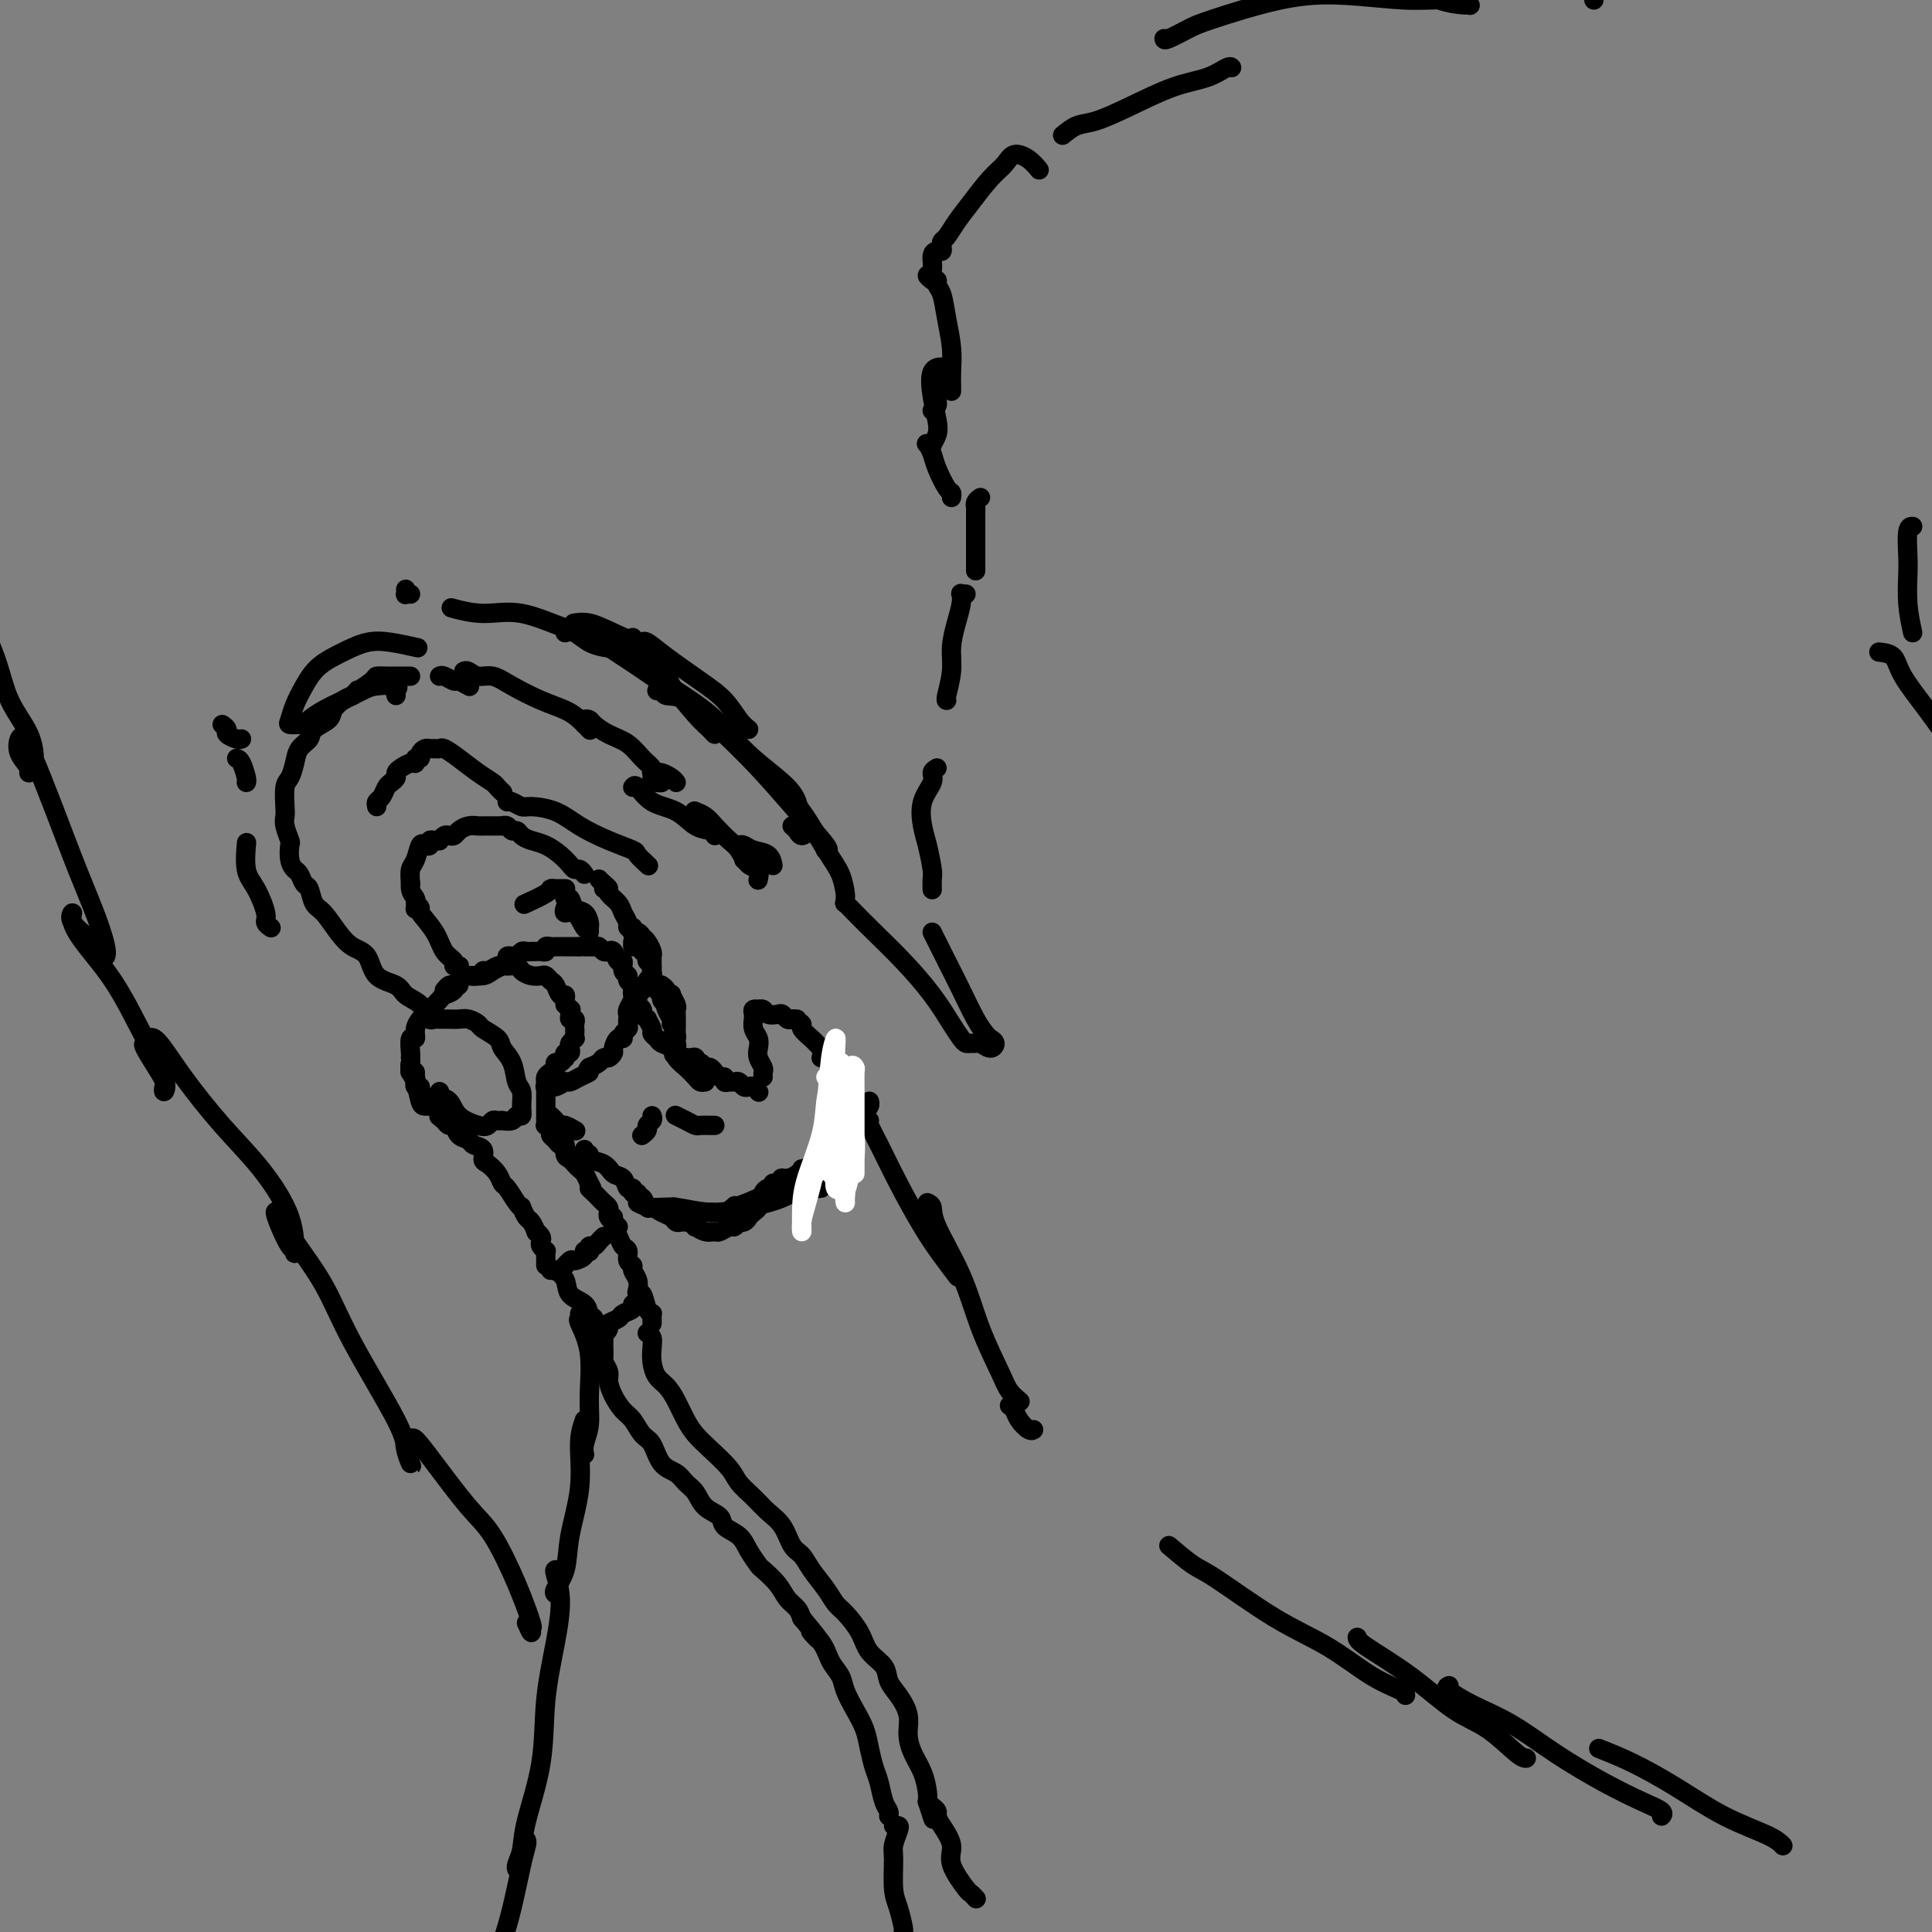 <svg viewBox='0 0 400 400' version='1.1' xmlns='http://www.w3.org/2000/svg' xmlns:xlink='http://www.w3.org/1999/xlink'><rect x="0" y="0" width="400" height="400" fill="#808080" stroke="none"/><g fill='none' stroke='#000000' stroke-width='4' stroke-linecap='round' stroke-linejoin='round'><path d='M113,262c-0.002,-0.341 -0.004,-0.683 0,-1c0.004,-0.317 0.015,-0.610 0,-1c-0.015,-0.390 -0.055,-0.878 0,-1c0.055,-0.122 0.207,0.121 0,0c-0.207,-0.121 -0.773,-0.605 -1,-1c-0.227,-0.395 -0.117,-0.701 0,-1c0.117,-0.299 0.239,-0.589 0,-1c-0.239,-0.411 -0.838,-0.941 -1,-1c-0.162,-0.059 0.115,0.352 0,0c-0.115,-0.352 -0.621,-1.468 -1,-2c-0.379,-0.532 -0.630,-0.479 -1,-1c-0.370,-0.521 -0.859,-1.616 -1,-2c-0.141,-0.384 0.065,-0.056 0,0c-0.065,0.056 -0.402,-0.160 -1,-1c-0.598,-0.840 -1.457,-2.304 -2,-3c-0.543,-0.696 -0.771,-0.624 -1,-1c-0.229,-0.376 -0.461,-1.200 -1,-2c-0.539,-0.800 -1.386,-1.577 -2,-2c-0.614,-0.423 -0.994,-0.493 -1,-1c-0.006,-0.507 0.363,-1.450 0,-2c-0.363,-0.550 -1.459,-0.707 -2,-1c-0.541,-0.293 -0.526,-0.722 -1,-1c-0.474,-0.278 -1.436,-0.404 -2,-1c-0.564,-0.596 -0.729,-1.660 -1,-2c-0.271,-0.340 -0.649,0.046 -1,0c-0.351,-0.046 -0.676,-0.523 -1,-1'/><path d='M92,232c-1.481,-1.106 -1.185,-0.870 -1,-1c0.185,-0.130 0.257,-0.626 0,-1c-0.257,-0.374 -0.843,-0.625 -1,-1c-0.157,-0.375 0.117,-0.875 0,-1c-0.117,-0.125 -0.624,0.125 -1,0c-0.376,-0.125 -0.623,-0.626 -1,-1c-0.377,-0.374 -0.886,-0.621 -1,-1c-0.114,-0.379 0.167,-0.889 0,-1c-0.167,-0.111 -0.780,0.177 -1,0c-0.220,-0.177 -0.045,-0.818 0,-1c0.045,-0.182 -0.039,0.096 0,0c0.039,-0.096 0.203,-0.564 0,-1c-0.203,-0.436 -0.772,-0.839 -1,-1c-0.228,-0.161 -0.114,-0.081 0,0'/><path d='M85,222c0.536,0.091 1.072,0.182 1,0c-0.072,-0.182 -0.751,-0.638 -1,-1c-0.249,-0.362 -0.068,-0.631 0,-1c0.068,-0.369 0.022,-0.840 0,-1c-0.022,-0.160 -0.021,-0.010 0,0c0.021,0.010 0.062,-0.120 0,-1c-0.062,-0.880 -0.226,-2.510 0,-3c0.226,-0.490 0.842,0.159 1,0c0.158,-0.159 -0.142,-1.128 0,-2c0.142,-0.872 0.724,-1.647 1,-2c0.276,-0.353 0.244,-0.283 1,-1c0.756,-0.717 2.298,-2.220 3,-3c0.702,-0.780 0.562,-0.835 1,-1c0.438,-0.165 1.454,-0.439 2,-1c0.546,-0.561 0.623,-1.408 1,-2c0.377,-0.592 1.056,-0.929 2,-1c0.944,-0.071 2.155,0.124 3,0c0.845,-0.124 1.325,-0.566 2,-1c0.675,-0.434 1.546,-0.859 2,-1c0.454,-0.141 0.493,0.001 1,0c0.507,-0.001 1.484,-0.145 2,0c0.516,0.145 0.572,0.578 1,1c0.428,0.422 1.228,0.833 2,1c0.772,0.167 1.516,0.091 2,0c0.484,-0.091 0.708,-0.197 1,0c0.292,0.197 0.653,0.697 1,1c0.347,0.303 0.681,0.410 1,1c0.319,0.590 0.621,1.663 1,2c0.379,0.337 0.833,-0.063 1,0c0.167,0.063 0.048,0.589 0,1c-0.048,0.411 -0.024,0.705 0,1'/><path d='M117,208c1.769,1.421 1.192,0.972 1,1c-0.192,0.028 0.001,0.532 0,1c-0.001,0.468 -0.196,0.899 0,1c0.196,0.101 0.784,-0.126 1,0c0.216,0.126 0.059,0.607 0,1c-0.059,0.393 -0.019,0.697 0,1c0.019,0.303 0.019,0.606 0,1c-0.019,0.394 -0.057,0.880 0,1c0.057,0.120 0.208,-0.127 0,0c-0.208,0.127 -0.774,0.626 -1,1c-0.226,0.374 -0.112,0.621 0,1c0.112,0.379 0.224,0.890 0,1c-0.224,0.110 -0.782,-0.182 -1,0c-0.218,0.182 -0.097,0.836 0,1c0.097,0.164 0.170,-0.163 0,0c-0.170,0.163 -0.581,0.814 -1,1c-0.419,0.186 -0.844,-0.095 -1,0c-0.156,0.095 -0.042,0.564 0,1c0.042,0.436 0.012,0.839 0,1c-0.012,0.161 -0.006,0.081 0,0'/><path d='M114,222c-0.423,0.303 -0.845,0.606 -1,1c-0.155,0.394 -0.041,0.879 0,1c0.041,0.121 0.011,-0.121 0,0c-0.011,0.121 -0.003,0.606 0,1c0.003,0.394 0.001,0.697 0,1c-0.001,0.303 -0.000,0.606 0,1c0.000,0.394 0.000,0.879 0,1c-0.000,0.121 -0.000,-0.123 0,0c0.000,0.123 0.000,0.611 0,1c-0.000,0.389 -0.001,0.678 0,1c0.001,0.322 0.004,0.678 0,1c-0.004,0.322 -0.016,0.611 0,1c0.016,0.389 0.060,0.877 0,1c-0.060,0.123 -0.224,-0.121 0,0c0.224,0.121 0.834,0.605 1,1c0.166,0.395 -0.114,0.701 0,1c0.114,0.299 0.622,0.591 1,1c0.378,0.409 0.626,0.936 1,1c0.374,0.064 0.874,-0.333 1,0c0.126,0.333 -0.121,1.398 0,2c0.121,0.602 0.610,0.741 1,1c0.390,0.259 0.682,0.636 1,1c0.318,0.364 0.663,0.713 1,1c0.337,0.287 0.668,0.510 1,1c0.332,0.490 0.666,1.245 1,2'/><path d='M122,245c1.190,1.880 0.165,1.081 0,1c-0.165,-0.081 0.530,0.556 1,1c0.470,0.444 0.714,0.696 1,1c0.286,0.304 0.615,0.658 1,1c0.385,0.342 0.825,0.670 1,1c0.175,0.330 0.086,0.663 0,1c-0.086,0.337 -0.167,0.678 0,1c0.167,0.322 0.583,0.625 1,1c0.417,0.375 0.833,0.821 1,1c0.167,0.179 0.083,0.089 0,0'/><path d='M92,205c0.342,-0.417 0.683,-0.833 1,-1c0.317,-0.167 0.609,-0.083 1,0c0.391,0.083 0.882,0.167 1,0c0.118,-0.167 -0.137,-0.585 0,-1c0.137,-0.415 0.666,-0.828 1,-1c0.334,-0.172 0.475,-0.103 1,0c0.525,0.103 1.436,0.238 2,0c0.564,-0.238 0.782,-0.851 1,-1c0.218,-0.149 0.436,0.167 1,0c0.564,-0.167 1.475,-0.815 2,-1c0.525,-0.185 0.666,0.095 1,0c0.334,-0.095 0.863,-0.565 1,-1c0.137,-0.435 -0.118,-0.834 0,-1c0.118,-0.166 0.610,-0.097 1,0c0.390,0.097 0.678,0.222 1,0c0.322,-0.222 0.678,-0.791 1,-1c0.322,-0.209 0.611,-0.056 1,0c0.389,0.056 0.879,0.016 1,0c0.121,-0.016 -0.126,-0.008 0,0c0.126,0.008 0.625,0.016 1,0c0.375,-0.016 0.625,-0.057 1,0c0.375,0.057 0.874,0.211 1,0c0.126,-0.211 -0.120,-0.789 0,-1c0.120,-0.211 0.605,-0.057 1,0c0.395,0.057 0.701,0.015 1,0c0.299,-0.015 0.591,-0.004 1,0c0.409,0.004 0.934,0.001 1,0c0.066,-0.001 -0.328,-0.000 0,0c0.328,0.000 1.380,0.000 2,0c0.620,-0.000 0.810,-0.000 1,0'/><path d='M120,196c2.035,-0.154 1.122,-0.037 1,0c-0.122,0.037 0.546,-0.004 1,0c0.454,0.004 0.695,0.054 1,0c0.305,-0.054 0.673,-0.213 1,0c0.327,0.213 0.612,0.797 1,1c0.388,0.203 0.879,0.024 1,0c0.121,-0.024 -0.126,0.105 0,0c0.126,-0.105 0.626,-0.446 1,0c0.374,0.446 0.621,1.678 1,2c0.379,0.322 0.890,-0.264 1,0c0.110,0.264 -0.181,1.380 0,2c0.181,0.620 0.833,0.744 1,1c0.167,0.256 -0.150,0.645 0,1c0.150,0.355 0.769,0.676 1,1c0.231,0.324 0.076,0.650 0,1c-0.076,0.350 -0.073,0.724 0,1c0.073,0.276 0.215,0.455 0,1c-0.215,0.545 -0.789,1.455 -1,2c-0.211,0.545 -0.061,0.723 0,1c0.061,0.277 0.031,0.653 0,1c-0.031,0.347 -0.064,0.666 0,1c0.064,0.334 0.223,0.685 0,1c-0.223,0.315 -0.830,0.595 -1,1c-0.170,0.405 0.095,0.936 0,1c-0.095,0.064 -0.550,-0.337 -1,0c-0.450,0.337 -0.893,1.414 -1,2c-0.107,0.586 0.123,0.682 0,1c-0.123,0.318 -0.600,0.858 -1,1c-0.400,0.142 -0.723,-0.116 -1,0c-0.277,0.116 -0.508,0.604 -1,1c-0.492,0.396 -1.246,0.698 -2,1'/><path d='M122,221c-0.991,1.111 0.030,0.890 0,1c-0.030,0.110 -1.112,0.551 -2,1c-0.888,0.449 -1.583,0.905 -2,1c-0.417,0.095 -0.557,-0.171 -1,0c-0.443,0.171 -1.191,0.778 -2,1c-0.809,0.222 -1.679,0.060 -2,0c-0.321,-0.060 -0.092,-0.017 0,0c0.092,0.017 0.046,0.009 0,0'/><path d='M115,263c0.210,0.232 0.419,0.465 1,0c0.581,-0.465 1.532,-1.627 2,-2c0.468,-0.373 0.451,0.045 1,0c0.549,-0.045 1.663,-0.552 2,-1c0.337,-0.448 -0.103,-0.837 0,-1c0.103,-0.163 0.748,-0.099 1,0c0.252,0.099 0.110,0.233 0,0c-0.110,-0.233 -0.187,-0.833 0,-1c0.187,-0.167 0.638,0.100 1,0c0.362,-0.100 0.636,-0.565 1,-1c0.364,-0.435 0.818,-0.838 1,-1c0.182,-0.162 0.091,-0.081 0,0'/><path d='M127,252c-0.092,0.675 -0.183,1.350 0,2c0.183,0.650 0.642,1.273 1,2c0.358,0.727 0.617,1.556 1,2c0.383,0.444 0.891,0.503 1,1c0.109,0.497 -0.181,1.432 0,2c0.181,0.568 0.832,0.768 1,1c0.168,0.232 -0.147,0.496 0,1c0.147,0.504 0.757,1.249 1,2c0.243,0.751 0.117,1.508 0,2c-0.117,0.492 -0.227,0.720 0,1c0.227,0.280 0.792,0.614 1,1c0.208,0.386 0.059,0.825 0,1c-0.059,0.175 -0.030,0.088 0,0'/><path d='M114,263c0.204,-0.148 0.407,-0.296 1,0c0.593,0.296 1.574,1.035 2,2c0.426,0.965 0.295,2.158 1,3c0.705,0.842 2.245,1.335 3,2c0.755,0.665 0.723,1.501 1,2c0.277,0.499 0.861,0.660 1,1c0.139,0.340 -0.169,0.859 0,1c0.169,0.141 0.814,-0.095 1,0c0.186,0.095 -0.087,0.520 0,1c0.087,0.480 0.533,1.015 1,1c0.467,-0.015 0.956,-0.581 1,-1c0.044,-0.419 -0.356,-0.690 0,-1c0.356,-0.310 1.468,-0.658 2,-1c0.532,-0.342 0.483,-0.679 1,-1c0.517,-0.321 1.601,-0.625 2,-1c0.399,-0.375 0.114,-0.821 0,-1c-0.114,-0.179 -0.057,-0.089 0,0'/><path d='M125,276c-0.001,0.325 -0.001,0.649 0,1c0.001,0.351 0.004,0.727 0,1c-0.004,0.273 -0.016,0.443 0,1c0.016,0.557 0.059,1.503 0,2c-0.059,0.497 -0.220,0.546 0,1c0.220,0.454 0.821,1.314 1,2c0.179,0.686 -0.065,1.199 0,2c0.065,0.801 0.440,1.889 1,3c0.560,1.111 1.304,2.245 2,3c0.696,0.755 1.345,1.133 2,2c0.655,0.867 1.316,2.225 2,3c0.684,0.775 1.391,0.969 2,2c0.609,1.031 1.120,2.899 2,4c0.880,1.101 2.128,1.436 3,2c0.872,0.564 1.370,1.359 2,2c0.630,0.641 1.394,1.130 2,2c0.606,0.870 1.054,2.122 2,3c0.946,0.878 2.390,1.381 3,2c0.610,0.619 0.385,1.355 1,2c0.615,0.645 2.069,1.201 3,2c0.931,0.799 1.337,1.842 2,3c0.663,1.158 1.582,2.432 2,3c0.418,0.568 0.336,0.431 1,1c0.664,0.569 2.075,1.843 3,3c0.925,1.157 1.364,2.196 2,3c0.636,0.804 1.467,1.373 2,2c0.533,0.627 0.766,1.314 1,2'/><path d='M166,335c6.080,7.265 2.780,3.927 2,3c-0.780,-0.927 0.960,0.559 2,2c1.040,1.441 1.382,2.839 2,4c0.618,1.161 1.514,2.084 2,3c0.486,0.916 0.564,1.824 1,3c0.436,1.176 1.230,2.620 2,4c0.770,1.380 1.515,2.695 2,4c0.485,1.305 0.708,2.601 1,4c0.292,1.399 0.653,2.900 1,4c0.347,1.100 0.681,1.797 1,3c0.319,1.203 0.621,2.910 1,4c0.379,1.090 0.833,1.563 1,2c0.167,0.437 0.048,0.839 0,1c-0.048,0.161 -0.024,0.080 0,0'/><path d='M134,276c0.418,0.266 0.836,0.532 1,1c0.164,0.468 0.074,1.139 0,2c-0.074,0.861 -0.133,1.914 0,3c0.133,1.086 0.458,2.205 1,3c0.542,0.795 1.302,1.264 2,2c0.698,0.736 1.336,1.737 2,3c0.664,1.263 1.356,2.789 2,4c0.644,1.211 1.239,2.109 2,3c0.761,0.891 1.687,1.775 3,3c1.313,1.225 3.013,2.791 4,4c0.987,1.209 1.261,2.061 2,3c0.739,0.939 1.941,1.966 3,3c1.059,1.034 1.973,2.075 3,3c1.027,0.925 2.166,1.735 3,3c0.834,1.265 1.365,2.986 2,4c0.635,1.014 1.376,1.320 2,2c0.624,0.680 1.130,1.735 2,3c0.870,1.265 2.105,2.740 3,4c0.895,1.260 1.452,2.304 2,3c0.548,0.696 1.088,1.043 2,2c0.912,0.957 2.197,2.524 3,4c0.803,1.476 1.123,2.863 2,4c0.877,1.137 2.311,2.026 3,3c0.689,0.974 0.631,2.035 1,3c0.369,0.965 1.163,1.836 2,3c0.837,1.164 1.716,2.623 2,4c0.284,1.377 -0.029,2.673 0,4c0.029,1.327 0.400,2.686 1,4c0.600,1.314 1.431,2.585 2,4c0.569,1.415 0.877,2.976 1,4c0.123,1.024 0.062,1.512 0,2'/><path d='M192,373c1.622,5.022 1.178,3.578 1,3c-0.178,-0.578 -0.089,-0.289 0,0'/><path d='M157,226c0.089,0.111 0.179,0.222 0,0c-0.179,-0.222 -0.625,-0.777 -1,-1c-0.375,-0.223 -0.677,-0.112 -1,0c-0.323,0.112 -0.665,0.227 -1,0c-0.335,-0.227 -0.663,-0.797 -1,-1c-0.337,-0.203 -0.681,-0.039 -1,0c-0.319,0.039 -0.611,-0.046 -1,0c-0.389,0.046 -0.874,0.224 -1,0c-0.126,-0.224 0.107,-0.849 0,-1c-0.107,-0.151 -0.553,0.171 -1,0c-0.447,-0.171 -0.893,-0.834 -1,-1c-0.107,-0.166 0.125,0.167 0,0c-0.125,-0.167 -0.607,-0.833 -1,-1c-0.393,-0.167 -0.697,0.166 -1,0c-0.303,-0.166 -0.606,-0.829 -1,-1c-0.394,-0.171 -0.879,0.150 -1,0c-0.121,-0.150 0.122,-0.772 0,-1c-0.122,-0.228 -0.610,-0.061 -1,0c-0.390,0.061 -0.683,0.018 -1,0c-0.317,-0.018 -0.659,-0.009 -1,0'/><path d='M141,219c-2.667,-1.167 -1.333,-0.583 0,0'/><path d='M143,221c0.091,-0.303 0.182,-0.606 0,-1c-0.182,-0.394 -0.636,-0.879 -1,-1c-0.364,-0.121 -0.637,0.122 -1,0c-0.363,-0.122 -0.816,-0.607 -1,-1c-0.184,-0.393 -0.098,-0.693 0,-1c0.098,-0.307 0.208,-0.621 0,-1c-0.208,-0.379 -0.735,-0.823 -1,-1c-0.265,-0.177 -0.267,-0.089 0,0c0.267,0.089 0.804,0.177 1,0c0.196,-0.177 0.053,-0.621 0,-1c-0.053,-0.379 -0.014,-0.693 0,-1c0.014,-0.307 0.003,-0.607 0,-1c-0.003,-0.393 0.000,-0.877 0,-1c-0.000,-0.123 -0.004,0.117 0,0c0.004,-0.117 0.016,-0.592 0,-1c-0.016,-0.408 -0.061,-0.750 0,-1c0.061,-0.250 0.228,-0.410 0,-1c-0.228,-0.590 -0.849,-1.612 -1,-2c-0.151,-0.388 0.170,-0.143 0,0c-0.170,0.143 -0.829,0.183 -1,0c-0.171,-0.183 0.146,-0.588 0,-1c-0.146,-0.412 -0.756,-0.832 -1,-1c-0.244,-0.168 -0.122,-0.084 0,0'/><path d='M138,208c-0.445,-0.324 -0.890,-0.648 -1,-1c-0.110,-0.352 0.115,-0.734 0,-1c-0.115,-0.266 -0.569,-0.418 -1,-1c-0.431,-0.582 -0.837,-1.595 -1,-2c-0.163,-0.405 -0.081,-0.203 0,0'/><path d='M146,224c-0.355,0.065 -0.710,0.130 -1,0c-0.290,-0.130 -0.515,-0.454 -1,-1c-0.485,-0.546 -1.229,-1.312 -2,-2c-0.771,-0.688 -1.570,-1.298 -2,-2c-0.430,-0.702 -0.492,-1.496 -1,-2c-0.508,-0.504 -1.461,-0.717 -2,-1c-0.539,-0.283 -0.665,-0.635 -1,-1c-0.335,-0.365 -0.878,-0.742 -1,-1c-0.122,-0.258 0.179,-0.398 0,-1c-0.179,-0.602 -0.836,-1.667 -1,-2c-0.164,-0.333 0.166,0.066 0,0c-0.166,-0.066 -0.829,-0.596 -1,-1c-0.171,-0.404 0.150,-0.682 0,-1c-0.150,-0.318 -0.769,-0.677 -1,-1c-0.231,-0.323 -0.072,-0.611 0,-1c0.072,-0.389 0.057,-0.878 0,-1c-0.057,-0.122 -0.155,0.122 0,0c0.155,-0.122 0.563,-0.609 1,-1c0.437,-0.391 0.902,-0.686 1,-1c0.098,-0.314 -0.170,-0.648 0,-1c0.170,-0.352 0.778,-0.723 1,-1c0.222,-0.277 0.056,-0.459 0,-1c-0.056,-0.541 -0.004,-1.441 0,-2c0.004,-0.559 -0.040,-0.779 0,-1c0.040,-0.221 0.165,-0.444 0,-1c-0.165,-0.556 -0.618,-1.445 -1,-2c-0.382,-0.555 -0.691,-0.778 -1,-1'/><path d='M133,194c-0.762,-1.460 -1.668,-1.109 -2,-1c-0.332,0.109 -0.089,-0.022 0,0c0.089,0.022 0.024,0.198 0,0c-0.024,-0.198 -0.007,-0.771 0,-1c0.007,-0.229 0.003,-0.115 0,0'/><path d='M131,192c-0.449,0.065 -0.899,0.130 -1,0c-0.101,-0.130 0.145,-0.455 0,-1c-0.145,-0.545 -0.682,-1.311 -1,-2c-0.318,-0.689 -0.416,-1.300 -1,-2c-0.584,-0.700 -1.656,-1.490 -2,-2c-0.344,-0.510 0.038,-0.739 0,-1c-0.038,-0.261 -0.495,-0.555 -1,-1c-0.505,-0.445 -1.059,-1.043 -1,-1c0.059,0.043 0.731,0.727 1,1c0.269,0.273 0.134,0.137 0,0'/><path d='M125,183c0.000,0.417 0.000,0.833 0,1c0.000,0.167 0.000,0.083 0,0'/><path d='M131,196c0.000,-0.417 0.000,-0.833 0,-1c0.000,-0.167 0.000,-0.083 0,0'/><path d='M135,200c-0.277,-0.708 -0.553,-1.417 -1,-2c-0.447,-0.583 -1.064,-1.042 -1,-1c0.064,0.042 0.809,0.584 1,1c0.191,0.416 -0.170,0.706 0,1c0.170,0.294 0.872,0.593 1,1c0.128,0.407 -0.320,0.922 0,2c0.320,1.078 1.406,2.720 2,4c0.594,1.280 0.695,2.199 1,3c0.305,0.801 0.813,1.485 1,2c0.187,0.515 0.053,0.861 0,1c-0.053,0.139 -0.027,0.069 0,0'/><path d='M122,192c-0.257,0.348 -0.514,0.695 -1,0c-0.486,-0.695 -1.203,-2.434 -2,-3c-0.797,-0.566 -1.676,0.040 -2,0c-0.324,-0.040 -0.093,-0.726 0,-1c0.093,-0.274 0.046,-0.137 0,0'/><path d='M122,193c-0.016,-0.366 -0.031,-0.733 0,-1c0.031,-0.267 0.110,-0.435 0,-1c-0.110,-0.565 -0.408,-1.528 -1,-2c-0.592,-0.472 -1.479,-0.452 -2,-1c-0.521,-0.548 -0.676,-1.662 -1,-2c-0.324,-0.338 -0.818,0.101 -1,0c-0.182,-0.101 -0.052,-0.743 0,-1c0.052,-0.257 0.026,-0.128 0,0'/><path d='M117,184c0.091,0.001 0.182,0.002 0,0c-0.182,-0.002 -0.638,-0.007 -1,0c-0.362,0.007 -0.630,0.027 -1,0c-0.370,-0.027 -0.841,-0.100 -1,0c-0.159,0.100 -0.004,0.373 -1,1c-0.996,0.627 -3.142,1.608 -4,2c-0.858,0.392 -0.429,0.196 0,0'/><path d='M135,274c0.007,-0.308 0.013,-0.616 0,-1c-0.013,-0.384 -0.046,-0.845 0,-1c0.046,-0.155 0.170,-0.003 0,0c-0.170,0.003 -0.633,-0.144 -1,-1c-0.367,-0.856 -0.637,-2.423 -1,-3c-0.363,-0.577 -0.818,-0.165 -1,0c-0.182,0.165 -0.091,0.082 0,0'/><path d='M121,181c-0.329,-0.441 -0.657,-0.881 -1,-1c-0.343,-0.119 -0.700,0.084 -1,0c-0.300,-0.084 -0.542,-0.456 -1,-1c-0.458,-0.544 -1.131,-1.260 -2,-2c-0.869,-0.740 -1.935,-1.504 -3,-2c-1.065,-0.496 -2.130,-0.725 -3,-1c-0.870,-0.275 -1.543,-0.595 -2,-1c-0.457,-0.405 -0.696,-0.893 -1,-1c-0.304,-0.107 -0.673,0.167 -1,0c-0.327,-0.167 -0.611,-0.777 -1,-1c-0.389,-0.223 -0.882,-0.060 -1,0c-0.118,0.060 0.138,0.016 0,0c-0.138,-0.016 -0.670,-0.005 -1,0c-0.330,0.005 -0.459,0.004 -1,0c-0.541,-0.004 -1.493,-0.011 -2,0c-0.507,0.011 -0.570,0.042 -1,0c-0.430,-0.042 -1.228,-0.156 -2,0c-0.772,0.156 -1.517,0.581 -2,1c-0.483,0.419 -0.703,0.830 -1,1c-0.297,0.170 -0.671,0.098 -1,0c-0.329,-0.098 -0.614,-0.223 -1,0c-0.386,0.223 -0.873,0.796 -1,1c-0.127,0.204 0.107,0.041 0,0c-0.107,-0.041 -0.553,0.039 -1,0c-0.447,-0.039 -0.893,-0.197 -1,0c-0.107,0.197 0.125,0.748 0,1c-0.125,0.252 -0.608,0.206 -1,0c-0.392,-0.206 -0.693,-0.571 -1,0c-0.307,0.571 -0.621,2.077 -1,3c-0.379,0.923 -0.823,1.264 -1,2c-0.177,0.736 -0.089,1.868 0,3'/><path d='M85,183c-0.238,1.798 0.667,2.292 1,3c0.333,0.708 0.095,1.631 0,2c-0.095,0.369 -0.048,0.185 0,0'/><path d='M86,187c0.502,0.402 1.004,0.804 1,1c-0.004,0.196 -0.514,0.186 0,1c0.514,0.814 2.050,2.453 3,4c0.950,1.547 1.312,3.003 2,4c0.688,0.997 1.701,1.535 2,2c0.299,0.465 -0.116,0.857 0,1c0.116,0.143 0.762,0.039 1,0c0.238,-0.039 0.068,-0.011 0,0c-0.068,0.011 -0.034,0.006 0,0'/><path d='M90,211c-0.451,0.126 -0.902,0.252 -1,0c-0.098,-0.252 0.156,-0.883 0,-1c-0.156,-0.117 -0.721,0.280 -1,0c-0.279,-0.280 -0.272,-1.237 -1,-2c-0.728,-0.763 -2.190,-1.330 -3,-2c-0.810,-0.670 -0.968,-1.441 -2,-2c-1.032,-0.559 -2.937,-0.906 -4,-2c-1.063,-1.094 -1.283,-2.935 -2,-4c-0.717,-1.065 -1.932,-1.354 -3,-2c-1.068,-0.646 -1.988,-1.649 -3,-3c-1.012,-1.351 -2.117,-3.048 -3,-4c-0.883,-0.952 -1.546,-1.158 -2,-2c-0.454,-0.842 -0.700,-2.321 -1,-3c-0.300,-0.679 -0.655,-0.557 -1,-1c-0.345,-0.443 -0.680,-1.451 -1,-2c-0.320,-0.549 -0.625,-0.640 -1,-1c-0.375,-0.360 -0.818,-0.989 -1,-2c-0.182,-1.011 -0.101,-2.404 0,-3c0.101,-0.596 0.222,-0.394 0,-1c-0.222,-0.606 -0.789,-2.020 -1,-3c-0.211,-0.980 -0.067,-1.525 0,-2c0.067,-0.475 0.058,-0.879 0,-2c-0.058,-1.121 -0.166,-2.958 0,-4c0.166,-1.042 0.606,-1.290 1,-2c0.394,-0.710 0.743,-1.881 1,-3c0.257,-1.119 0.421,-2.186 1,-3c0.579,-0.814 1.573,-1.373 2,-2c0.427,-0.627 0.289,-1.320 1,-2c0.711,-0.680 2.273,-1.347 3,-2c0.727,-0.653 0.619,-1.291 1,-2c0.381,-0.709 1.252,-1.488 2,-2c0.748,-0.512 1.374,-0.756 2,-1'/><path d='M73,144c1.755,-1.823 0.644,-0.881 1,-1c0.356,-0.119 2.179,-1.300 3,-2c0.821,-0.700 0.640,-0.920 1,-1c0.360,-0.080 1.259,-0.022 2,0c0.741,0.022 1.322,0.006 2,0c0.678,-0.006 1.452,-0.002 2,0c0.548,0.002 0.871,0.000 1,0c0.129,-0.000 0.065,-0.000 0,0'/><path d='M91,140c0.211,-0.121 0.421,-0.242 1,0c0.579,0.242 1.526,0.848 2,1c0.474,0.152 0.474,-0.152 1,0c0.526,0.152 1.579,0.758 2,1c0.421,0.242 0.211,0.121 0,0'/><path d='M96,139c0.265,-0.124 0.530,-0.248 1,0c0.470,0.248 1.144,0.867 2,1c0.856,0.133 1.895,-0.222 3,0c1.105,0.222 2.275,1.020 4,2c1.725,0.980 4.003,2.144 6,3c1.997,0.856 3.712,1.406 5,2c1.288,0.594 2.149,1.231 3,2c0.851,0.769 1.691,1.668 2,2c0.309,0.332 0.088,0.095 0,0c-0.088,-0.095 -0.044,-0.047 0,0'/><path d='M121,150c-0.100,-0.406 -0.200,-0.811 0,-1c0.200,-0.189 0.700,-0.160 1,0c0.300,0.160 0.399,0.451 1,1c0.601,0.549 1.705,1.355 3,2c1.295,0.645 2.783,1.129 4,2c1.217,0.871 2.165,2.128 3,3c0.835,0.872 1.558,1.358 2,2c0.442,0.642 0.603,1.440 1,2c0.397,0.560 1.030,0.881 1,1c-0.030,0.119 -0.723,0.034 -1,0c-0.277,-0.034 -0.139,-0.017 0,0'/><path d='M135,161c0.026,-0.421 0.052,-0.842 0,-1c-0.052,-0.158 -0.182,-0.053 0,0c0.182,0.053 0.676,0.053 1,0c0.324,-0.053 0.479,-0.158 1,0c0.521,0.158 1.410,0.581 2,1c0.590,0.419 0.883,0.834 1,1c0.117,0.166 0.059,0.083 0,0'/><path d='M114,231c0.324,0.301 0.648,0.603 1,1c0.352,0.397 0.734,0.890 1,1c0.266,0.110 0.418,-0.163 1,0c0.582,0.163 1.595,0.761 2,1c0.405,0.239 0.203,0.120 0,0'/><path d='M121,238c-0.134,0.449 -0.269,0.898 0,1c0.269,0.102 0.940,-0.143 1,0c0.060,0.143 -0.493,0.673 0,1c0.493,0.327 2.031,0.451 3,1c0.969,0.549 1.369,1.524 2,2c0.631,0.476 1.494,0.452 2,1c0.506,0.548 0.657,1.668 1,2c0.343,0.332 0.880,-0.123 1,0c0.120,0.123 -0.175,0.825 0,1c0.175,0.175 0.820,-0.178 1,0c0.180,0.178 -0.104,0.888 0,1c0.104,0.112 0.595,-0.374 1,0c0.405,0.374 0.724,1.606 1,2c0.276,0.394 0.508,-0.052 1,0c0.492,0.052 1.245,0.602 2,1c0.755,0.398 1.511,0.643 2,1c0.489,0.357 0.709,0.827 1,1c0.291,0.173 0.653,0.050 1,0c0.347,-0.050 0.680,-0.029 1,0c0.320,0.029 0.627,0.064 1,0c0.373,-0.064 0.811,-0.228 1,0c0.189,0.228 0.130,0.847 0,1c-0.130,0.153 -0.329,-0.159 0,0c0.329,0.159 1.187,0.789 2,1c0.813,0.211 1.580,0.001 2,0c0.420,-0.001 0.494,0.206 1,0c0.506,-0.206 1.444,-0.825 2,-1c0.556,-0.175 0.730,0.093 1,0c0.270,-0.093 0.635,-0.546 1,-1'/><path d='M153,253c1.964,-0.013 0.373,-0.045 0,0c-0.373,0.045 0.473,0.167 1,0c0.527,-0.167 0.734,-0.622 1,-1c0.266,-0.378 0.592,-0.678 1,-1c0.408,-0.322 0.897,-0.665 1,-1c0.103,-0.335 -0.179,-0.663 0,-1c0.179,-0.337 0.818,-0.683 1,-1c0.182,-0.317 -0.092,-0.606 0,-1c0.092,-0.394 0.551,-0.894 1,-1c0.449,-0.106 0.888,0.182 1,0c0.112,-0.182 -0.103,-0.834 0,-1c0.103,-0.166 0.526,0.156 1,0c0.474,-0.156 1.001,-0.789 1,-1c-0.001,-0.211 -0.529,-0.000 0,0c0.529,0.000 2.114,-0.210 3,0c0.886,0.210 1.073,0.840 1,1c-0.073,0.160 -0.404,-0.149 0,0c0.404,0.149 1.544,0.757 2,1c0.456,0.243 0.228,0.122 0,0'/><path d='M158,223c-0.030,-0.357 -0.060,-0.715 0,-1c0.060,-0.285 0.208,-0.499 0,-1c-0.208,-0.501 -0.774,-1.291 -1,-2c-0.226,-0.709 -0.113,-1.338 0,-2c0.113,-0.662 0.227,-1.357 0,-2c-0.227,-0.643 -0.794,-1.234 -1,-2c-0.206,-0.766 -0.051,-1.708 0,-2c0.051,-0.292 -0.001,0.066 0,0c0.001,-0.066 0.056,-0.554 0,-1c-0.056,-0.446 -0.223,-0.848 0,-1c0.223,-0.152 0.837,-0.055 1,0c0.163,0.055 -0.125,0.066 0,0c0.125,-0.066 0.663,-0.210 1,0c0.337,0.210 0.471,0.774 1,1c0.529,0.226 1.452,0.113 2,0c0.548,-0.113 0.721,-0.226 1,0c0.279,0.226 0.662,0.793 1,1c0.338,0.207 0.629,0.056 1,0c0.371,-0.056 0.820,-0.016 1,0c0.180,0.016 0.090,0.008 0,0'/><path d='M164,211c0.900,0.364 1.800,0.728 2,1c0.200,0.272 -0.300,0.451 0,1c0.300,0.549 1.400,1.467 2,2c0.600,0.533 0.700,0.682 1,1c0.300,0.318 0.800,0.805 1,1c0.200,0.195 0.100,0.097 0,0'/><path d='M170,219c0.417,0.000 0.833,0.000 1,0c0.167,0.000 0.083,0.000 0,0'/><path d='M148,233c-0.215,0.006 -0.429,0.012 -1,0c-0.571,-0.012 -1.498,-0.042 -2,0c-0.502,0.042 -0.578,0.156 -1,0c-0.422,-0.156 -1.191,-0.580 -2,-1c-0.809,-0.420 -1.660,-0.834 -2,-1c-0.340,-0.166 -0.170,-0.083 0,0'/><path d='M135,231c0.121,0.332 0.242,0.663 0,1c-0.242,0.337 -0.848,0.678 -1,1c-0.152,0.322 0.152,0.625 0,1c-0.152,0.375 -0.758,0.821 -1,1c-0.242,0.179 -0.121,0.089 0,0'/><path d='M82,161c-0.422,0.422 -0.844,0.844 -1,1c-0.156,0.156 -0.044,0.044 0,0c0.044,-0.044 0.022,-0.022 0,0'/><path d='M78,167c-0.089,-0.364 -0.178,-0.727 0,-1c0.178,-0.273 0.621,-0.454 1,-1c0.379,-0.546 0.692,-1.455 1,-2c0.308,-0.545 0.611,-0.724 1,-1c0.389,-0.276 0.865,-0.647 1,-1c0.135,-0.353 -0.070,-0.687 0,-1c0.070,-0.313 0.415,-0.605 1,-1c0.585,-0.395 1.410,-0.893 2,-1c0.590,-0.107 0.946,0.178 1,0c0.054,-0.178 -0.193,-0.818 0,-1c0.193,-0.182 0.825,0.095 1,0c0.175,-0.095 -0.107,-0.561 0,-1c0.107,-0.439 0.605,-0.851 1,-1c0.395,-0.149 0.688,-0.035 1,0c0.312,0.035 0.642,-0.009 1,0c0.358,0.009 0.744,0.072 1,0c0.256,-0.072 0.383,-0.279 1,0c0.617,0.279 1.724,1.045 3,2c1.276,0.955 2.720,2.098 4,3c1.280,0.902 2.395,1.561 3,2c0.605,0.439 0.701,0.657 1,1c0.299,0.343 0.800,0.812 1,1c0.200,0.188 0.100,0.094 0,0'/><path d='M105,166c0.224,-0.116 0.449,-0.233 1,0c0.551,0.233 1.430,0.814 2,1c0.570,0.186 0.833,-0.024 2,0c1.167,0.024 3.239,0.281 5,1c1.761,0.719 3.211,1.899 5,3c1.789,1.101 3.916,2.124 6,3c2.084,0.876 4.126,1.606 5,2c0.874,0.394 0.582,0.452 1,1c0.418,0.548 1.548,1.585 2,2c0.452,0.415 0.226,0.207 0,0'/><path d='M131,163c0.208,-0.302 0.416,-0.604 1,0c0.584,0.604 1.544,2.113 3,3c1.456,0.887 3.410,1.152 5,2c1.590,0.848 2.818,2.279 4,3c1.182,0.721 2.318,0.733 3,1c0.682,0.267 0.909,0.791 1,1c0.091,0.209 0.045,0.105 0,0'/><path d='M144,168c-0.187,-0.074 -0.373,-0.149 0,0c0.373,0.149 1.307,0.520 2,1c0.693,0.480 1.146,1.069 2,2c0.854,0.931 2.110,2.204 3,3c0.890,0.796 1.415,1.114 2,2c0.585,0.886 1.229,2.341 2,3c0.771,0.659 1.669,0.524 2,1c0.331,0.476 0.095,1.565 0,2c-0.095,0.435 -0.047,0.218 0,0'/><path d='M154,178c0.339,-0.113 0.679,-0.226 1,0c0.321,0.226 0.625,0.792 1,1c0.375,0.208 0.821,0.060 1,0c0.179,-0.060 0.089,-0.030 0,0'/><path d='M153,175c0.279,-0.099 0.558,-0.198 1,0c0.442,0.198 1.046,0.692 2,1c0.954,0.308 2.257,0.429 3,1c0.743,0.571 0.927,1.592 1,2c0.073,0.408 0.037,0.204 0,0'/><path d='M136,143c0.388,-0.118 0.775,-0.237 1,0c0.225,0.237 0.287,0.829 1,1c0.713,0.171 2.077,-0.080 4,1c1.923,1.080 4.407,3.491 7,6c2.593,2.509 5.297,5.117 8,8c2.703,2.883 5.405,6.041 8,9c2.595,2.959 5.083,5.720 6,7c0.917,1.280 0.262,1.080 0,1c-0.262,-0.080 -0.131,-0.040 0,0'/><path d='M203,103c-0.423,0.305 -0.845,0.610 -1,1c-0.155,0.390 -0.041,0.867 0,1c0.041,0.133 0.011,-0.076 0,1c-0.011,1.076 -0.003,3.437 0,5c0.003,1.563 0.001,2.326 0,3c-0.001,0.674 -0.000,1.258 0,2c0.000,0.742 0.000,1.640 0,2c-0.000,0.360 -0.000,0.180 0,0'/><path d='M200,123c-0.417,0.037 -0.834,0.074 -1,0c-0.166,-0.074 -0.082,-0.258 0,0c0.082,0.258 0.162,0.959 0,2c-0.162,1.041 -0.565,2.423 -1,4c-0.435,1.577 -0.901,3.351 -1,5c-0.099,1.649 0.169,3.174 0,5c-0.169,1.826 -0.776,3.953 -1,5c-0.224,1.047 -0.064,1.013 0,1c0.064,-0.013 0.032,-0.007 0,0'/><path d='M194,159c-0.482,0.283 -0.963,0.566 -1,1c-0.037,0.434 0.372,1.020 0,2c-0.372,0.980 -1.525,2.355 -2,4c-0.475,1.645 -0.271,3.558 0,5c0.271,1.442 0.608,2.411 1,4c0.392,1.589 0.837,3.797 1,5c0.163,1.203 0.044,1.401 0,2c-0.044,0.599 -0.013,1.600 0,2c0.013,0.400 0.006,0.200 0,0'/><path d='M193,193c0.267,0.532 0.533,1.063 1,2c0.467,0.937 1.133,2.278 2,4c0.867,1.722 1.935,3.823 3,6c1.065,2.177 2.126,4.431 3,6c0.874,1.569 1.562,2.455 2,3c0.438,0.545 0.626,0.749 1,1c0.374,0.251 0.934,0.551 1,1c0.066,0.449 -0.364,1.049 -1,1c-0.636,-0.049 -1.479,-0.747 -2,-1c-0.521,-0.253 -0.719,-0.060 -1,0c-0.281,0.060 -0.646,-0.011 -1,0c-0.354,0.011 -0.697,0.105 -1,0c-0.303,-0.105 -0.566,-0.408 -1,-1c-0.434,-0.592 -1.040,-1.474 -2,-3c-0.960,-1.526 -2.275,-3.695 -4,-6c-1.725,-2.305 -3.860,-4.746 -6,-7c-2.140,-2.254 -4.286,-4.320 -6,-6c-1.714,-1.680 -2.995,-2.972 -4,-4c-1.005,-1.028 -1.735,-1.790 -2,-2c-0.265,-0.210 -0.064,0.132 0,0c0.064,-0.132 -0.009,-0.738 0,-1c0.009,-0.262 0.100,-0.179 0,-1c-0.100,-0.821 -0.391,-2.546 -1,-4c-0.609,-1.454 -1.534,-2.637 -3,-5c-1.466,-2.363 -3.472,-5.905 -5,-8c-1.528,-2.095 -2.580,-2.741 -3,-3c-0.420,-0.259 -0.210,-0.129 0,0'/><path d='M155,151c-0.608,-0.480 -1.217,-0.959 -2,-2c-0.783,-1.041 -1.741,-2.643 -3,-4c-1.259,-1.357 -2.821,-2.469 -5,-4c-2.179,-1.531 -4.976,-3.483 -7,-5c-2.024,-1.517 -3.276,-2.601 -4,-3c-0.724,-0.399 -0.921,-0.114 -1,0c-0.079,0.114 -0.039,0.057 0,0'/><path d='M131,132c-0.304,0.237 -0.608,0.475 0,1c0.608,0.525 2.126,1.338 3,2c0.874,0.662 1.102,1.172 1,1c-0.102,-0.172 -0.536,-1.027 -2,-2c-1.464,-0.973 -3.959,-2.065 -6,-3c-2.041,-0.935 -3.626,-1.713 -5,-2c-1.374,-0.287 -2.535,-0.082 -3,0c-0.465,0.082 -0.232,0.041 0,0'/><path d='M139,250c0.233,-0.113 0.466,-0.226 1,0c0.534,0.226 1.370,0.793 2,1c0.630,0.207 1.054,0.056 2,0c0.946,-0.056 2.413,-0.016 3,0c0.587,0.016 0.293,0.008 0,0'/><path d='M132,249c0.862,0.458 1.725,0.916 3,1c1.275,0.084 2.963,-0.206 5,0c2.037,0.206 4.423,0.906 7,1c2.577,0.094 5.346,-0.420 8,-1c2.654,-0.580 5.195,-1.227 7,-2c1.805,-0.773 2.876,-1.671 4,-2c1.124,-0.329 2.303,-0.089 3,0c0.697,0.089 0.914,0.025 1,0c0.086,-0.025 0.043,-0.013 0,0'/><path d='M166,242c0.342,-0.034 0.683,-0.068 1,0c0.317,0.068 0.609,0.240 1,0c0.391,-0.240 0.882,-0.890 1,-1c0.118,-0.110 -0.137,0.322 0,0c0.137,-0.322 0.668,-1.396 1,-2c0.332,-0.604 0.467,-0.736 1,-1c0.533,-0.264 1.463,-0.659 2,-1c0.537,-0.341 0.680,-0.627 1,-1c0.320,-0.373 0.817,-0.831 1,-1c0.183,-0.169 0.052,-0.048 0,0c-0.052,0.048 -0.026,0.024 0,0'/><path d='M172,235c0.724,-0.892 1.448,-1.785 2,-2c0.552,-0.215 0.933,0.246 1,0c0.067,-0.246 -0.178,-1.201 0,-2c0.178,-0.799 0.780,-1.441 1,-2c0.220,-0.559 0.059,-1.033 0,-1c-0.059,0.033 -0.017,0.573 0,1c0.017,0.427 0.009,0.742 0,1c-0.009,0.258 -0.017,0.459 0,1c0.017,0.541 0.060,1.420 0,2c-0.060,0.580 -0.224,0.860 0,1c0.224,0.140 0.834,0.140 1,0c0.166,-0.140 -0.113,-0.419 0,-1c0.113,-0.581 0.619,-1.462 1,-2c0.381,-0.538 0.638,-0.732 1,-1c0.362,-0.268 0.828,-0.611 1,-1c0.172,-0.389 0.049,-0.826 0,-1c-0.049,-0.174 -0.025,-0.087 0,0'/><path d='M164,171c0.347,0.288 0.693,0.577 1,1c0.307,0.423 0.573,0.982 1,1c0.427,0.018 1.014,-0.503 1,-1c-0.014,-0.497 -0.628,-0.968 -1,-2c-0.372,-1.032 -0.500,-2.625 -1,-4c-0.500,-1.375 -1.372,-2.532 -3,-4c-1.628,-1.468 -4.012,-3.248 -6,-5c-1.988,-1.752 -3.579,-3.476 -5,-5c-1.421,-1.524 -2.671,-2.847 -4,-4c-1.329,-1.153 -2.737,-2.136 -4,-3c-1.263,-0.864 -2.381,-1.608 -3,-2c-0.619,-0.392 -0.741,-0.431 -1,-1c-0.259,-0.569 -0.657,-1.668 -1,-2c-0.343,-0.332 -0.631,0.103 -1,0c-0.369,-0.103 -0.820,-0.744 -1,-1c-0.180,-0.256 -0.090,-0.128 0,0'/><path d='M136,139c0.326,0.357 0.652,0.713 1,1c0.348,0.287 0.719,0.503 2,2c1.281,1.497 3.472,4.275 5,6c1.528,1.725 2.392,2.397 3,3c0.608,0.603 0.960,1.138 1,1c0.040,-0.138 -0.232,-0.949 -1,-2c-0.768,-1.051 -2.030,-2.344 -4,-4c-1.970,-1.656 -4.646,-3.677 -8,-6c-3.354,-2.323 -7.387,-4.950 -9,-6c-1.613,-1.050 -0.807,-0.525 0,0'/><path d='M117,131c0.590,-0.197 1.181,-0.394 2,0c0.819,0.394 1.868,1.380 3,2c1.132,0.620 2.348,0.873 3,1c0.652,0.127 0.739,0.128 1,0c0.261,-0.128 0.694,-0.383 0,-1c-0.694,-0.617 -2.516,-1.595 -4,-2c-1.484,-0.405 -2.630,-0.238 -5,-1c-2.370,-0.762 -5.965,-2.452 -9,-3c-3.035,-0.548 -5.509,0.045 -8,0c-2.491,-0.045 -4.997,-0.727 -6,-1c-1.003,-0.273 -0.501,-0.136 0,0'/><path d='M85,123c-0.423,-0.030 -0.845,-0.060 -1,0c-0.155,0.060 -0.042,0.208 0,0c0.042,-0.208 0.012,-0.774 0,-1c-0.012,-0.226 -0.006,-0.113 0,0'/><path d='M197,103c0.059,-0.411 0.117,-0.822 0,-1c-0.117,-0.178 -0.411,-0.125 -1,-1c-0.589,-0.875 -1.474,-2.680 -2,-4c-0.526,-1.320 -0.692,-2.156 -1,-3c-0.308,-0.844 -0.759,-1.696 -1,-2c-0.241,-0.304 -0.274,-0.061 0,0c0.274,0.061 0.855,-0.061 1,0c0.145,0.061 -0.145,0.303 0,0c0.145,-0.303 0.726,-1.153 1,-2c0.274,-0.847 0.242,-1.691 0,-3c-0.242,-1.309 -0.694,-3.083 -1,-5c-0.306,-1.917 -0.467,-3.978 0,-5c0.467,-1.022 1.562,-1.006 2,-1c0.438,0.006 0.219,0.003 0,0'/><path d='M193,85c0.423,-0.326 0.845,-0.651 1,-1c0.155,-0.349 0.041,-0.721 0,-1c-0.041,-0.279 -0.011,-0.467 0,-1c0.011,-0.533 0.003,-1.413 0,-2c-0.003,-0.587 -0.001,-0.882 0,-1c0.001,-0.118 0.000,-0.059 0,0'/><path d='M197,81c0.007,-0.196 0.013,-0.391 0,-1c-0.013,-0.609 -0.046,-1.630 0,-3c0.046,-1.370 0.171,-3.089 0,-5c-0.171,-1.911 -0.638,-4.015 -1,-6c-0.362,-1.985 -0.619,-3.852 -1,-5c-0.381,-1.148 -0.886,-1.576 -1,-2c-0.114,-0.424 0.162,-0.845 0,-1c-0.162,-0.155 -0.760,-0.044 -1,0c-0.240,0.044 -0.120,0.022 0,0'/><path d='M193,58c-0.542,-0.392 -1.084,-0.784 -1,-1c0.084,-0.216 0.793,-0.257 1,-1c0.207,-0.743 -0.089,-2.188 0,-3c0.089,-0.812 0.562,-0.990 1,-1c0.438,-0.010 0.841,0.146 1,0c0.159,-0.146 0.075,-0.596 0,-1c-0.075,-0.404 -0.141,-0.762 0,-1c0.141,-0.238 0.489,-0.356 1,-1c0.511,-0.644 1.186,-1.813 2,-3c0.814,-1.187 1.769,-2.393 3,-4c1.231,-1.607 2.740,-3.614 4,-5c1.260,-1.386 2.271,-2.150 3,-3c0.729,-0.850 1.175,-1.784 2,-2c0.825,-0.216 2.030,0.288 3,1c0.970,0.712 1.706,1.632 2,2c0.294,0.368 0.147,0.184 0,0'/><path d='M185,378c0.392,-0.035 0.784,-0.071 1,0c0.216,0.071 0.257,0.247 0,1c-0.257,0.753 -0.811,2.083 -1,3c-0.189,0.917 -0.012,1.423 0,3c0.012,1.577 -0.141,4.227 0,6c0.141,1.773 0.576,2.670 1,4c0.424,1.330 0.835,3.094 1,4c0.165,0.906 0.082,0.953 0,1'/><path d='M193,374c0.435,0.343 0.870,0.687 1,1c0.130,0.313 -0.046,0.596 0,1c0.046,0.404 0.313,0.930 1,2c0.687,1.070 1.796,2.683 2,4c0.204,1.317 -0.495,2.339 0,4c0.495,1.661 2.184,3.961 3,5c0.816,1.039 0.758,0.818 1,1c0.242,0.182 0.783,0.766 1,1c0.217,0.234 0.108,0.117 0,0'/><path d='M180,232c-0.139,0.150 -0.278,0.300 0,1c0.278,0.700 0.971,1.950 2,4c1.029,2.050 2.392,4.900 4,8c1.608,3.100 3.462,6.449 5,9c1.538,2.551 2.760,4.302 4,6c1.240,1.698 2.497,3.342 3,4c0.503,0.658 0.251,0.329 0,0'/><path d='M192,249c0.436,0.201 0.873,0.402 1,1c0.127,0.598 -0.055,1.591 1,4c1.055,2.409 3.348,6.232 5,10c1.652,3.768 2.664,7.479 4,11c1.336,3.521 2.997,6.851 4,9c1.003,2.149 1.347,3.117 2,4c0.653,0.883 1.615,1.681 2,2c0.385,0.319 0.192,0.160 0,0'/><path d='M209,291c0.362,0.257 0.724,0.514 1,1c0.276,0.486 0.466,1.203 1,2c0.534,0.797 1.413,1.676 2,2c0.587,0.324 0.882,0.093 1,0c0.118,-0.093 0.059,-0.046 0,0'/><path d='M175,233c-0.277,0.713 -0.554,1.426 -1,2c-0.446,0.574 -1.063,1.009 -2,2c-0.937,0.991 -2.196,2.539 -4,4c-1.804,1.461 -4.154,2.835 -6,4c-1.846,1.165 -3.189,2.121 -5,3c-1.811,0.879 -4.089,1.680 -5,2c-0.911,0.320 -0.456,0.160 0,0'/><path d='M152,250c0.111,-0.333 0.222,-0.667 0,0c-0.222,0.667 -0.778,2.333 -1,3c-0.222,0.667 -0.111,0.333 0,0'/></g>
<g fill='none' stroke='#FFFFFF' stroke-width='4' stroke-linecap='round' stroke-linejoin='round'><path d='M171,223c0.447,0.210 0.894,0.420 1,1c0.106,0.580 -0.129,1.531 0,3c0.129,1.469 0.623,3.456 1,6c0.377,2.544 0.636,5.643 1,8c0.364,2.357 0.833,3.970 1,5c0.167,1.030 0.031,1.476 0,2c-0.031,0.524 0.044,1.124 0,1c-0.044,-0.124 -0.208,-0.974 0,-2c0.208,-1.026 0.787,-2.229 1,-4c0.213,-1.771 0.061,-4.110 0,-6c-0.061,-1.890 -0.030,-3.330 0,-4c0.030,-0.670 0.061,-0.569 0,-1c-0.061,-0.431 -0.212,-1.393 0,-1c0.212,0.393 0.789,2.142 1,4c0.211,1.858 0.057,3.826 0,5c-0.057,1.174 -0.015,1.556 0,2c0.015,0.444 0.004,0.952 0,1c-0.004,0.048 -0.001,-0.362 0,-1c0.001,-0.638 0.001,-1.505 0,-3c-0.001,-1.495 -0.003,-3.620 0,-6c0.003,-2.380 0.011,-5.016 0,-7c-0.011,-1.984 -0.040,-3.317 0,-4c0.040,-0.683 0.150,-0.716 0,-1c-0.150,-0.284 -0.561,-0.819 -1,0c-0.439,0.819 -0.906,2.992 -1,6c-0.094,3.008 0.185,6.850 0,10c-0.185,3.150 -0.833,5.607 -1,7c-0.167,1.393 0.147,1.721 0,2c-0.147,0.279 -0.756,0.508 -1,0c-0.244,-0.508 -0.122,-1.754 0,-3'/><path d='M173,243c-0.906,2.357 -1.170,-2.250 -1,-6c0.170,-3.750 0.774,-6.643 1,-9c0.226,-2.357 0.072,-4.177 0,-6c-0.072,-1.823 -0.064,-3.649 0,-5c0.064,-1.351 0.182,-2.227 0,-2c-0.182,0.227 -0.665,1.559 -1,4c-0.335,2.441 -0.520,5.993 -1,10c-0.480,4.007 -1.253,8.470 -2,12c-0.747,3.530 -1.468,6.126 -2,8c-0.532,1.874 -0.874,3.027 -1,4c-0.126,0.973 -0.037,1.767 0,2c0.037,0.233 0.023,-0.096 0,-1c-0.023,-0.904 -0.056,-2.381 0,-4c0.056,-1.619 0.200,-3.378 1,-6c0.800,-2.622 2.257,-6.108 3,-9c0.743,-2.892 0.774,-5.190 1,-7c0.226,-1.810 0.647,-3.132 1,-4c0.353,-0.868 0.638,-1.284 1,-2c0.362,-0.716 0.803,-1.734 1,-2c0.197,-0.266 0.151,0.221 0,1c-0.151,0.779 -0.409,1.851 -1,4c-0.591,2.149 -1.517,5.375 -2,8c-0.483,2.625 -0.522,4.649 -1,6c-0.478,1.351 -1.393,2.029 -2,3c-0.607,0.971 -0.905,2.236 -1,3c-0.095,0.764 0.013,1.028 0,1c-0.013,-0.028 -0.148,-0.348 0,-1c0.148,-0.652 0.578,-1.637 1,-2c0.422,-0.363 0.835,-0.104 1,0c0.165,0.104 0.083,0.052 0,0'/></g>
<g fill='none' stroke='#000000' stroke-width='4' stroke-linecap='round' stroke-linejoin='round'><path d='M242,320c1.838,1.556 3.676,3.113 5,4c1.324,0.887 2.134,1.106 5,3c2.866,1.894 7.787,5.464 12,8c4.213,2.536 7.717,4.039 11,6c3.283,1.961 6.344,4.381 9,6c2.656,1.619 4.907,2.436 6,3c1.093,0.564 1.026,0.875 1,1c-0.026,0.125 -0.013,0.062 0,0'/><path d='M281,339c0.054,0.356 0.108,0.712 2,2c1.892,1.288 5.621,3.508 9,6c3.379,2.492 6.408,5.256 9,7c2.592,1.744 4.746,2.467 7,4c2.254,1.533 4.607,3.874 6,5c1.393,1.126 1.827,1.036 2,1c0.173,-0.036 0.087,-0.018 0,0'/><path d='M300,349c-0.379,0.167 -0.758,0.333 0,1c0.758,0.667 2.652,1.834 5,3c2.348,1.166 5.148,2.329 8,4c2.852,1.671 5.755,3.849 9,6c3.245,2.151 6.831,4.275 10,6c3.169,1.725 5.922,3.050 8,4c2.078,0.950 3.483,1.525 4,2c0.517,0.475 0.148,0.850 0,1c-0.148,0.150 -0.074,0.075 0,0'/><path d='M331,362c2.176,0.856 4.352,1.711 7,3c2.648,1.289 5.768,3.011 9,5c3.232,1.989 6.578,4.244 10,6c3.422,1.756 6.921,3.011 9,4c2.079,0.989 2.737,1.711 3,2c0.263,0.289 0.132,0.144 0,0'/><path d='M120,272c0.061,0.429 0.123,0.859 0,1c-0.123,0.141 -0.429,-0.005 0,1c0.429,1.005 1.593,3.163 2,6c0.407,2.837 0.057,6.354 0,9c-0.057,2.646 0.181,4.421 0,6c-0.181,1.579 -0.779,2.964 -1,4c-0.221,1.036 -0.063,1.725 0,2c0.063,0.275 0.032,0.138 0,0'/><path d='M121,294c-0.480,1.349 -0.959,2.697 -1,5c-0.041,2.303 0.357,5.559 0,9c-0.357,3.441 -1.469,7.066 -2,10c-0.531,2.934 -0.483,5.178 -1,7c-0.517,1.822 -1.601,3.221 -2,4c-0.399,0.779 -0.114,0.937 0,1c0.114,0.063 0.057,0.032 0,0'/><path d='M115,325c-0.128,0.054 -0.256,0.108 0,1c0.256,0.892 0.895,2.621 1,5c0.105,2.379 -0.325,5.406 -1,9c-0.675,3.594 -1.596,7.754 -2,12c-0.404,4.246 -0.290,8.577 -1,13c-0.710,4.423 -2.243,8.936 -3,12c-0.757,3.064 -0.739,4.677 -1,6c-0.261,1.323 -0.801,2.356 -1,3c-0.199,0.644 -0.057,0.898 0,1c0.057,0.102 0.028,0.051 0,0'/><path d='M109,381c0.065,0.196 0.131,0.393 0,1c-0.131,0.607 -0.458,1.625 -1,4c-0.542,2.375 -1.298,6.107 -2,9c-0.702,2.893 -1.351,4.946 -2,7'/><path d='M389,135c1.161,0.137 2.321,0.274 3,1c0.679,0.726 0.875,2.042 2,4c1.125,1.958 3.179,4.560 5,7c1.821,2.440 3.411,4.720 5,7'/><path d='M396,131c-0.421,-1.939 -0.841,-3.879 -1,-6c-0.159,-2.121 -0.056,-4.425 0,-6c0.056,-1.575 0.067,-2.422 0,-4c-0.067,-1.578 -0.210,-3.886 0,-5c0.210,-1.114 0.774,-1.032 1,-1c0.226,0.032 0.113,0.016 0,0'/><path d='M220,28c0.967,-0.794 1.935,-1.588 3,-2c1.065,-0.412 2.229,-0.444 4,-1c1.771,-0.556 4.149,-1.638 7,-3c2.851,-1.362 6.176,-3.006 9,-4c2.824,-0.994 5.149,-1.339 7,-2c1.851,-0.661 3.229,-1.640 4,-2c0.771,-0.360 0.935,-0.103 1,0c0.065,0.103 0.033,0.051 0,0'/><path d='M241,8c0.029,0.196 0.059,0.391 1,0c0.941,-0.391 2.795,-1.369 4,-2c1.205,-0.631 1.762,-0.916 5,-2c3.238,-1.084 9.156,-2.966 14,-4c4.844,-1.034 8.615,-1.219 13,-1c4.385,0.219 9.385,0.844 13,1c3.615,0.156 5.843,-0.156 8,0c2.157,0.156 4.241,0.779 5,1c0.759,0.221 0.193,0.039 0,0c-0.193,-0.039 -0.014,0.067 -1,0c-0.986,-0.067 -3.139,-0.305 -5,-1c-1.861,-0.695 -3.431,-1.848 -5,-3'/><path d='M330,0c0.000,0.000 0.000,0.000 0,0c0.000,0.000 0.000,0.000 0,0'/><path d='M46,150c0.475,0.340 0.951,0.679 1,1c0.049,0.321 -0.327,0.622 0,1c0.327,0.378 1.357,0.833 2,1c0.643,0.167 0.898,0.048 1,0c0.102,-0.048 0.051,-0.024 0,0'/><path d='M49,157c0.310,0.113 0.619,0.226 1,1c0.381,0.774 0.833,2.208 1,3c0.167,0.792 0.048,0.940 0,1c-0.048,0.060 -0.024,0.030 0,0'/><path d='M51,175c0.044,-0.482 0.088,-0.963 0,0c-0.088,0.963 -0.307,3.372 0,5c0.307,1.628 1.140,2.475 2,4c0.860,1.525 1.746,3.728 2,5c0.254,1.272 -0.124,1.612 0,2c0.124,0.388 0.750,0.825 1,1c0.250,0.175 0.125,0.087 0,0'/><path d='M109,336c0.438,0.974 0.876,1.948 1,2c0.124,0.052 -0.067,-0.816 0,-1c0.067,-0.184 0.391,0.318 0,-1c-0.391,-1.318 -1.499,-4.456 -3,-8c-1.501,-3.544 -3.396,-7.496 -5,-10c-1.604,-2.504 -2.917,-3.562 -5,-6c-2.083,-2.438 -4.937,-6.256 -7,-9c-2.063,-2.744 -3.334,-4.413 -4,-5c-0.666,-0.587 -0.727,-0.092 -1,0c-0.273,0.092 -0.756,-0.219 -1,0c-0.244,0.219 -0.247,0.967 0,2c0.247,1.033 0.745,2.349 1,3c0.255,0.651 0.269,0.635 0,0c-0.269,-0.635 -0.820,-1.891 -1,-3c-0.180,-1.109 0.012,-2.072 -2,-6c-2.012,-3.928 -6.228,-10.820 -9,-16c-2.772,-5.180 -4.100,-8.649 -6,-12c-1.900,-3.351 -4.373,-6.586 -6,-9c-1.627,-2.414 -2.408,-4.007 -3,-5c-0.592,-0.993 -0.996,-1.386 -1,-1c-0.004,0.386 0.392,1.549 1,3c0.608,1.451 1.429,3.188 2,4c0.571,0.812 0.894,0.697 1,1c0.106,0.303 -0.004,1.024 0,0c0.004,-1.024 0.121,-3.795 -1,-7c-1.121,-3.205 -3.481,-6.846 -6,-10c-2.519,-3.154 -5.197,-5.820 -8,-9c-2.803,-3.180 -5.731,-6.873 -8,-10c-2.269,-3.127 -3.880,-5.688 -5,-7c-1.120,-1.312 -1.749,-1.375 -2,-1c-0.251,0.375 -0.126,1.187 0,2'/><path d='M31,217c-3.169,-2.894 0.408,2.370 2,5c1.592,2.630 1.197,2.625 1,3c-0.197,0.375 -0.198,1.130 0,1c0.198,-0.130 0.595,-1.144 0,-3c-0.595,-1.856 -2.183,-4.555 -4,-8c-1.817,-3.445 -3.864,-7.637 -6,-11c-2.136,-3.363 -4.363,-5.898 -6,-8c-1.637,-2.102 -2.685,-3.771 -3,-5c-0.315,-1.229 0.103,-2.016 0,-2c-0.103,0.016 -0.726,0.836 0,2c0.726,1.164 2.800,2.671 4,4c1.200,1.329 1.525,2.481 2,3c0.475,0.519 1.098,0.404 1,-1c-0.098,-1.404 -0.919,-4.096 -2,-7c-1.081,-2.904 -2.422,-6.020 -4,-10c-1.578,-3.980 -3.391,-8.823 -5,-13c-1.609,-4.177 -3.012,-7.687 -4,-10c-0.988,-2.313 -1.562,-3.428 -2,-4c-0.438,-0.572 -0.740,-0.601 -1,0c-0.260,0.601 -0.476,1.832 0,3c0.476,1.168 1.645,2.273 2,3c0.355,0.727 -0.105,1.077 0,1c0.105,-0.077 0.774,-0.581 1,-2c0.226,-1.419 0.009,-3.751 -1,-6c-1.009,-2.249 -2.810,-4.413 -4,-7c-1.190,-2.587 -1.769,-5.596 -3,-9c-1.231,-3.404 -3.116,-7.202 -5,-11'/><path d='M85,220c-0.089,0.732 -0.178,1.464 0,2c0.178,0.536 0.622,0.876 1,2c0.378,1.124 0.689,3.033 1,4c0.311,0.967 0.622,0.991 1,1c0.378,0.009 0.822,0.003 1,0c0.178,-0.003 0.089,-0.001 0,0'/><path d='M91,211c-0.096,-0.000 -0.192,-0.001 0,0c0.192,0.001 0.672,0.003 1,0c0.328,-0.003 0.506,-0.013 1,0c0.494,0.013 1.306,0.048 2,0c0.694,-0.048 1.270,-0.179 2,0c0.730,0.179 1.614,0.668 2,1c0.386,0.332 0.274,0.505 1,1c0.726,0.495 2.289,1.311 3,2c0.711,0.689 0.568,1.252 1,2c0.432,0.748 1.437,1.683 2,3c0.563,1.317 0.683,3.017 1,4c0.317,0.983 0.829,1.248 1,2c0.171,0.752 -0.000,1.991 0,3c0.000,1.009 0.173,1.787 0,2c-0.173,0.213 -0.690,-0.139 -1,0c-0.310,0.139 -0.412,0.768 -1,1c-0.588,0.232 -1.663,0.066 -2,0c-0.337,-0.066 0.063,-0.030 0,0c-0.063,0.030 -0.591,0.056 -1,0c-0.409,-0.056 -0.700,-0.194 -1,0c-0.300,0.194 -0.610,0.718 -1,1c-0.390,0.282 -0.861,0.320 -2,0c-1.139,-0.320 -2.946,-1.000 -4,-2c-1.054,-1.000 -1.355,-2.320 -2,-3c-0.645,-0.680 -1.635,-0.722 -2,-1c-0.365,-0.278 -0.104,-0.794 0,-1c0.104,-0.206 0.052,-0.103 0,0'/><path d='M82,144c-0.104,-0.314 -0.208,-0.628 0,-1c0.208,-0.372 0.727,-0.801 0,-1c-0.727,-0.199 -2.699,-0.166 -4,0c-1.301,0.166 -1.931,0.465 -3,1c-1.069,0.535 -2.575,1.306 -4,2c-1.425,0.694 -2.767,1.311 -4,2c-1.233,0.689 -2.355,1.451 -3,2c-0.645,0.549 -0.811,0.885 -1,1c-0.189,0.115 -0.399,0.009 -1,0c-0.601,-0.009 -1.593,0.080 -2,0c-0.407,-0.080 -0.227,-0.328 0,-1c0.227,-0.672 0.503,-1.767 1,-3c0.497,-1.233 1.215,-2.605 2,-4c0.785,-1.395 1.637,-2.815 3,-4c1.363,-1.185 3.238,-2.135 5,-3c1.762,-0.865 3.410,-1.644 5,-2c1.590,-0.356 3.120,-0.288 5,0c1.880,0.288 4.108,0.797 5,1c0.892,0.203 0.446,0.102 0,0'/></g>
</svg>